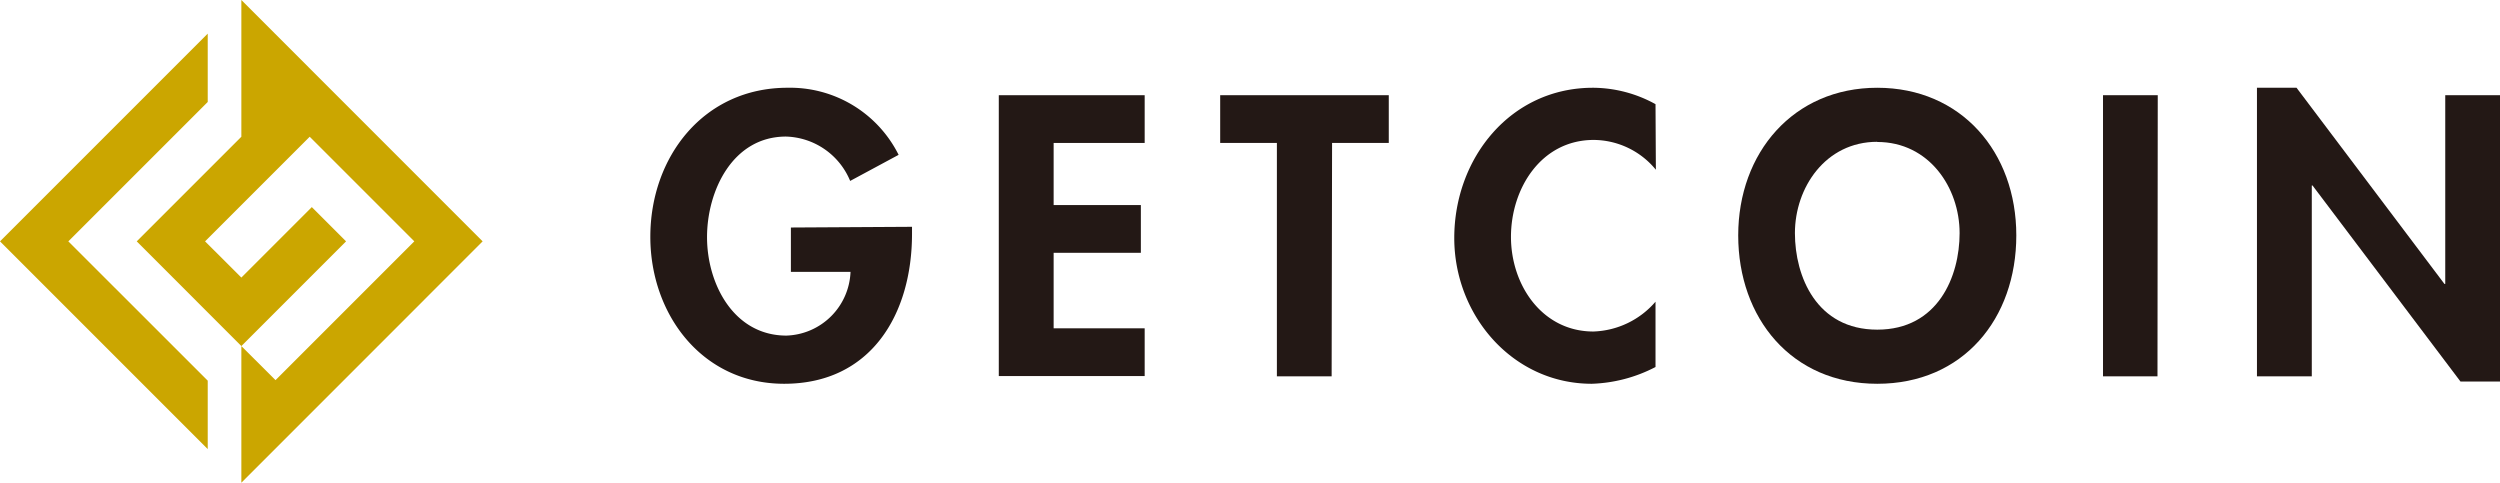 <svg xmlns="http://www.w3.org/2000/svg" viewBox="0 0 281.74 54.39"><defs><style>.cls-1{fill:#cba600;fill-rule:evenodd;}.cls-2{fill:#231815;}</style></defs><g id="レイヤー_2" data-name="レイヤー 2"><g id="logo"><path class="cls-1" d="M7.7,27.2,23.41,11.49V3.79L0,27.2Q11.7,38.9,23.41,50.61V42.9L7.7,27.2ZM39,27.2l-3.86-3.86L27.2,31.28,23.11,27.2,34.9,15.41,46.69,27.2,31.05,42.84,27.2,39,39,27.2ZM27.2,39v15.4L54.39,27.2,27.2,0V15.41L15.41,27.2,27.2,39Z"/><path class="cls-2" d="M102.78,25.56v.8c0,9-4.58,16.89-14.41,16.89-9.24,0-15.08-7.82-15.08-16.56,0-9,6-16.8,15.46-16.8a13.67,13.67,0,0,1,12.52,7.56l-5.46,2.94a8.07,8.07,0,0,0-7.23-5c-6,0-8.9,6.09-8.9,11.34s3,11.09,8.95,11.09a7.47,7.47,0,0,0,7.22-7.18H89.13v-5Z"/><path class="cls-2" d="M118.74,16.11v7h9.83v5.38h-9.83V37H129v5.38H112.56V10.73H129v5.38Z"/><path class="cls-2" d="M150.07,42.41H143.9V16.11h-6.39V10.73h19v5.38h-6.39Z"/><path class="cls-2" d="M186.61,19.13a9.12,9.12,0,0,0-7-3.36c-5.92,0-9.33,5.46-9.33,10.92s3.53,10.67,9.29,10.67a9.64,9.64,0,0,0,7-3.36v7.36a16.65,16.65,0,0,1-7.18,1.89c-8.91,0-15.5-7.69-15.5-16.43,0-9,6.34-16.93,15.63-16.93a14.68,14.68,0,0,1,7.05,1.85Z"/><path class="cls-2" d="M211.56,43.25c-9.66,0-15.67-7.4-15.67-16.72s6.22-16.64,15.67-16.64,15.67,7.23,15.67,16.64S221.22,43.25,211.56,43.25Zm0-27.27c-5.84,0-9.28,5.17-9.28,10.29,0,4.88,2.43,10.88,9.28,10.88s9.28-6,9.28-10.88C220.84,21.15,217.4,16,211.56,16Z"/><path class="cls-2" d="M243.14,42.41H237V10.73h6.17Z"/><path class="cls-2" d="M254.35,9.89h4.46L275.48,32h.09V10.73h6.17V43h-4.45L260.61,20.9h-.08V42.41h-6.18Z"/></g></g></svg>